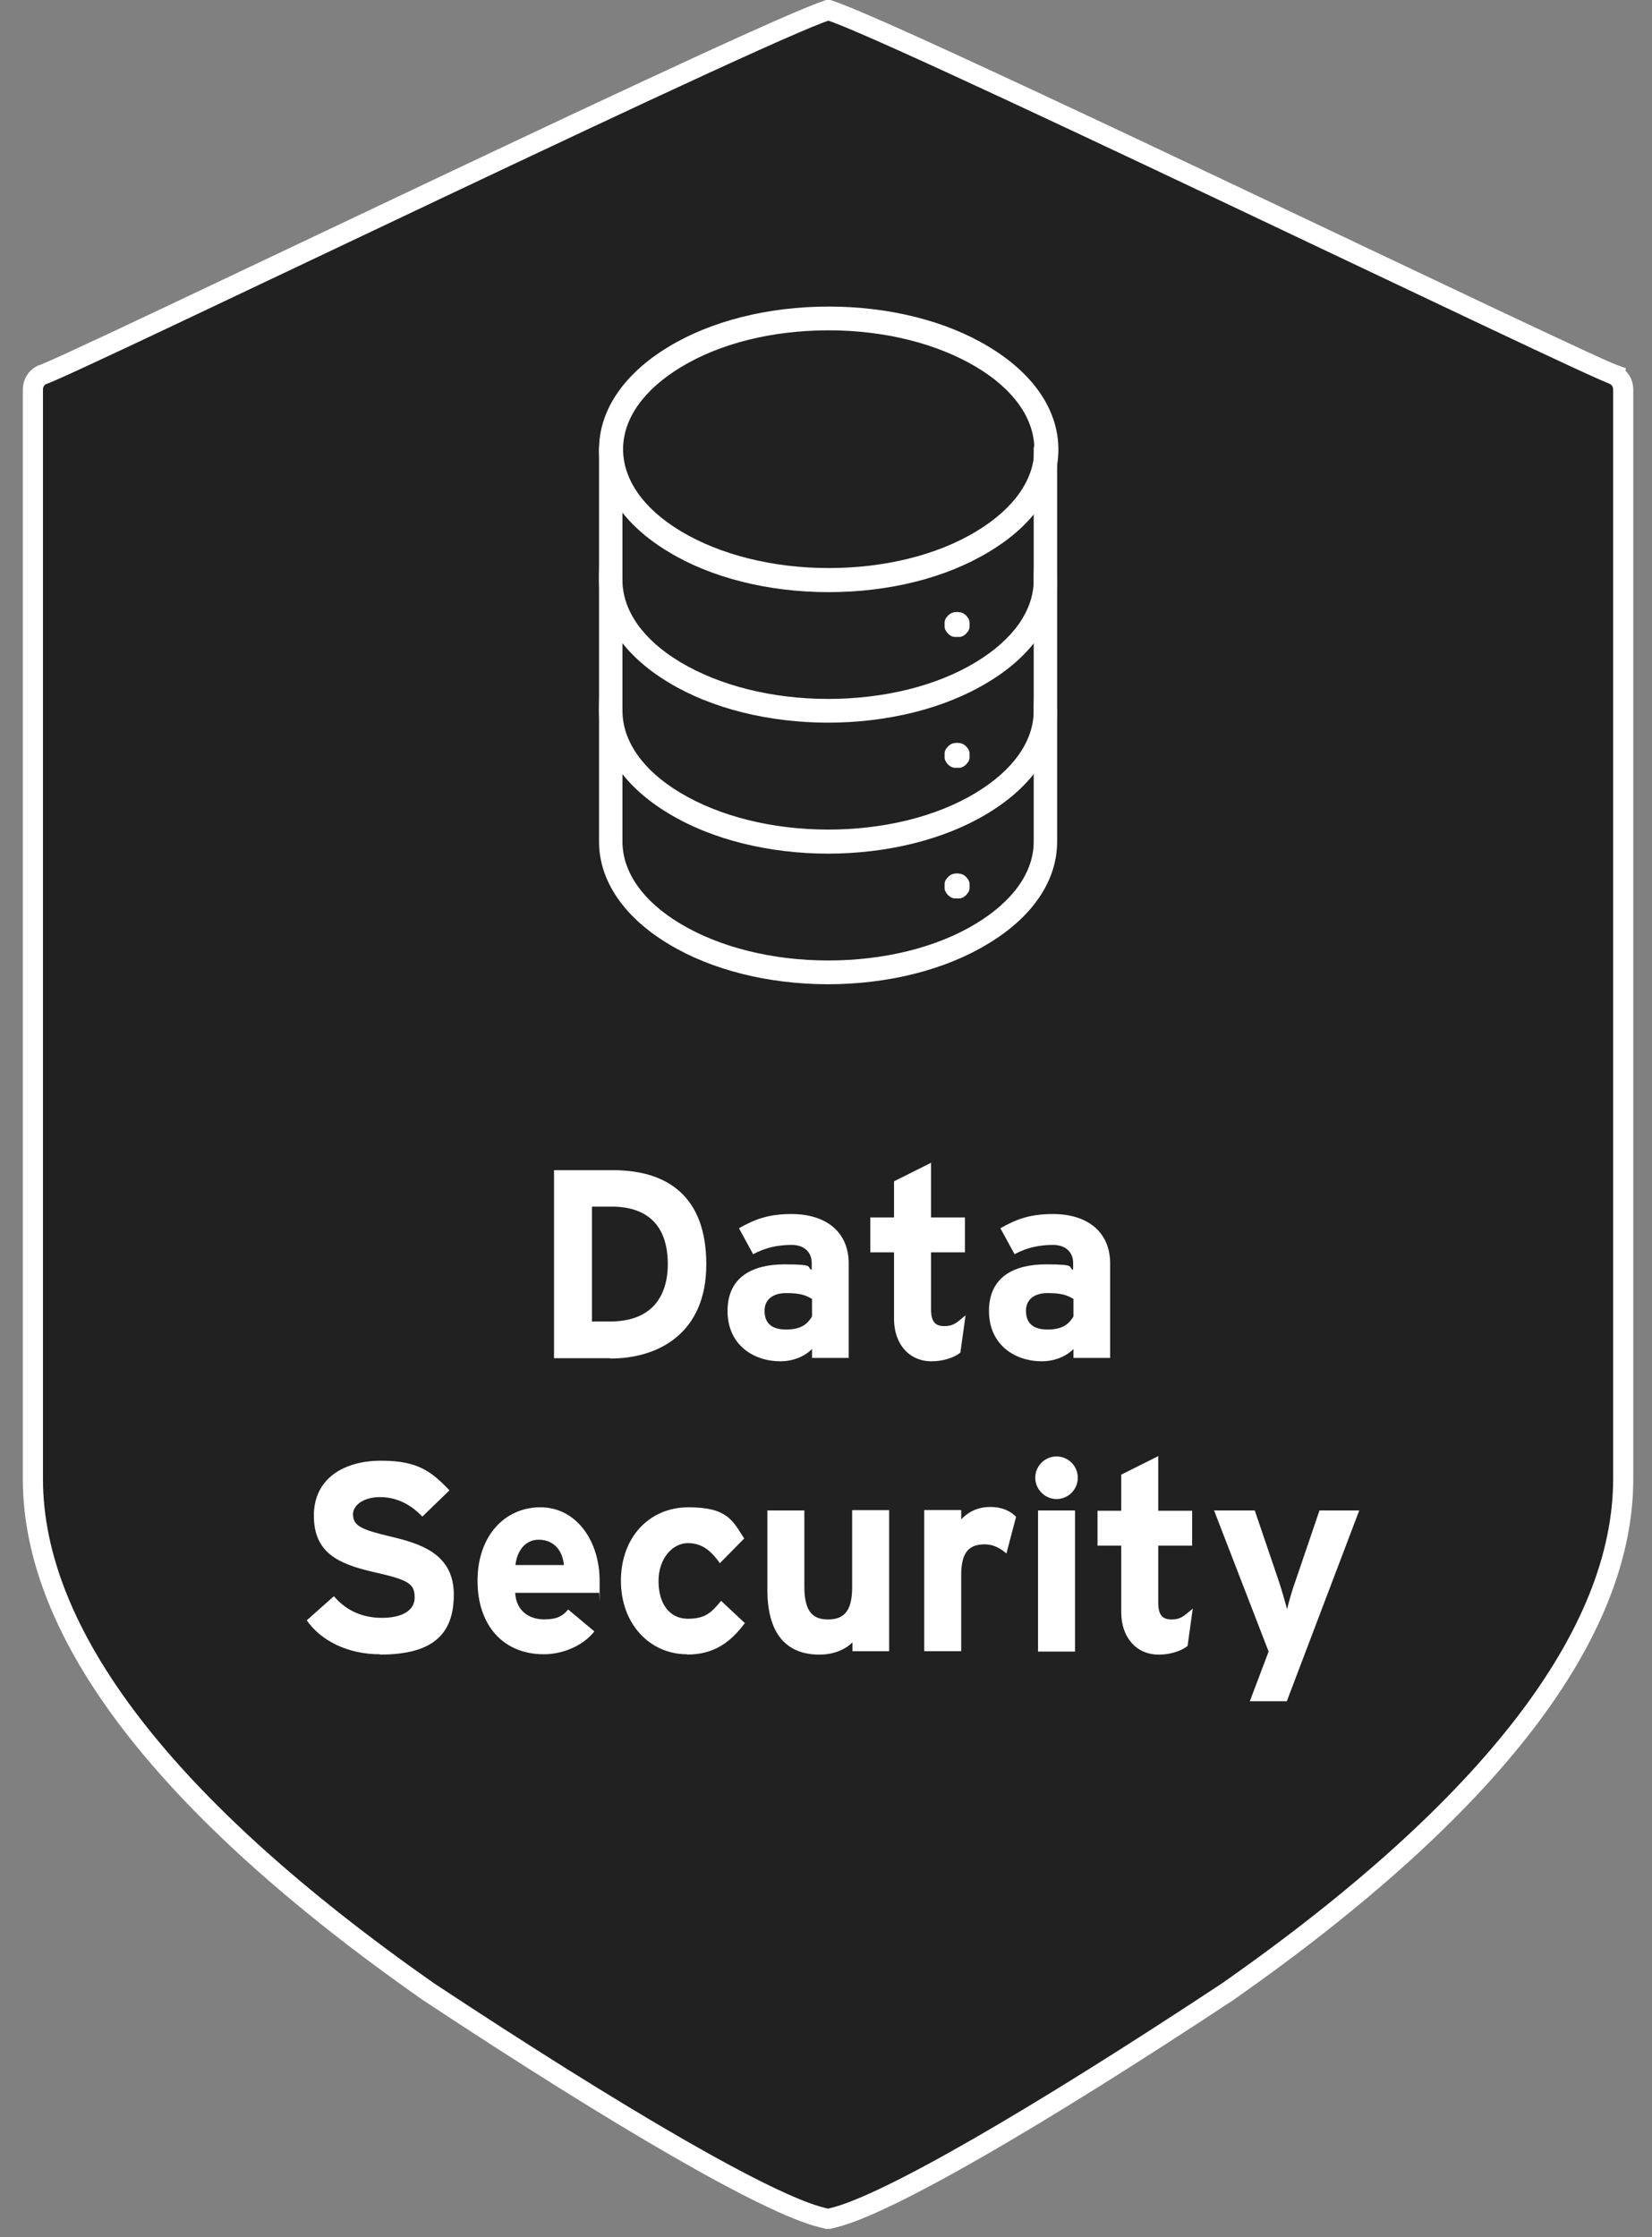 <svg width="82" height="111" viewBox="0 0 82 111" fill="none" xmlns="http://www.w3.org/2000/svg">
<rect x="0" y="0" width="82" height="111" fill="#808080" stroke="none"/>
<path d="M41.152 110.091C41.15 110.091 41.149 110.091 41.148 110.091L41.102 110.086L41.057 110.091L40.792 110.026C39.488 109.709 37.005 108.499 33.605 106.542C30.229 104.598 26.005 101.952 21.246 98.809C14.693 94.216 9.78 89.77 6.51 85.508C3.239 81.245 1.633 77.194 1.633 73.379V19.319C1.633 19.02 1.797 18.748 2.059 18.61C2.081 18.603 2.099 18.597 2.11 18.593L2.111 18.593C2.15 18.579 2.196 18.561 2.246 18.541C2.346 18.5 2.479 18.444 2.639 18.373C2.96 18.232 3.406 18.029 3.958 17.774C5.062 17.265 6.598 16.543 8.42 15.682C10.405 14.744 12.733 13.64 15.216 12.461C17.294 11.475 19.481 10.437 21.668 9.402C26.471 7.128 31.276 4.865 34.933 3.185C36.763 2.344 38.302 1.651 39.409 1.175C39.964 0.936 40.405 0.755 40.718 0.637C40.875 0.578 40.992 0.538 41.07 0.515C41.077 0.513 41.083 0.511 41.088 0.51L41.117 0.517L41.147 0.509C41.153 0.511 41.159 0.513 41.166 0.515C41.245 0.538 41.362 0.578 41.52 0.637C41.834 0.755 42.275 0.936 42.83 1.175C43.939 1.651 45.478 2.344 47.308 3.185C50.967 4.865 55.771 7.128 60.572 9.402C62.785 10.449 64.997 11.499 67.096 12.496C69.551 13.661 71.852 14.754 73.817 15.682C75.639 16.543 77.174 17.265 78.278 17.774C78.829 18.029 79.275 18.232 79.596 18.373C79.756 18.444 79.889 18.5 79.989 18.541C80.033 18.559 80.075 18.575 80.111 18.588L80.11 18.592C80.392 18.724 80.571 19.007 80.571 19.319V73.379C80.571 77.194 78.965 81.245 75.694 85.508C72.424 89.77 67.512 94.216 60.959 98.809C56.199 101.952 51.976 104.594 48.6 106.536C45.2 108.491 42.716 109.702 41.41 110.027L41.152 110.091ZM41.137 0.498C41.147 0.496 41.145 0.497 41.133 0.498C41.135 0.498 41.136 0.498 41.137 0.498ZM41.099 0.498C41.1 0.498 41.101 0.498 41.103 0.498C41.091 0.497 41.089 0.496 41.099 0.498Z" fill="#212121" stroke="white"/>
<path d="M41.135 29.381C38.151 29.381 35.32 28.676 33.193 27.389C30.974 26.057 29.734 24.249 29.734 22.304C29.734 20.358 30.959 18.55 33.193 17.202C35.32 15.916 38.151 15.211 41.135 15.211C44.118 15.211 46.949 15.916 49.076 17.202C51.295 18.535 52.535 20.343 52.535 22.304C52.535 24.264 51.31 26.057 49.076 27.389C46.949 28.676 44.118 29.381 41.135 29.381ZM41.135 16.39C38.349 16.39 35.748 17.034 33.805 18.213C31.953 19.332 30.928 20.772 30.928 22.288C30.928 23.805 31.953 25.26 33.805 26.363C35.748 27.527 38.365 28.186 41.135 28.186C43.904 28.186 46.521 27.543 48.464 26.363C50.316 25.245 51.341 23.805 51.341 22.288C51.341 20.772 50.316 19.316 48.464 18.213C46.521 17.049 43.904 16.39 41.135 16.39Z" fill="white"/>
<path d="M41.135 48.837C38.151 48.837 35.32 48.132 33.193 46.845C30.974 45.513 29.734 43.705 29.734 41.759V22.289C29.734 21.968 29.995 21.707 30.316 21.707C30.637 21.707 30.897 21.968 30.897 22.289V41.759C30.897 43.276 31.923 44.731 33.774 45.834C35.718 46.998 38.334 47.657 41.104 47.657C43.874 47.657 46.49 47.014 48.434 45.834C50.285 44.716 51.31 43.276 51.31 41.759V22.289C51.31 21.968 51.571 21.707 51.892 21.707C52.213 21.707 52.473 21.968 52.473 22.289V41.759C52.473 43.705 51.249 45.513 49.015 46.845C46.888 48.132 44.057 48.837 41.073 48.837H41.135Z" fill="white"/>
<path d="M47.499 31.604C47.453 31.604 47.407 31.604 47.376 31.604C47.331 31.604 47.3 31.589 47.254 31.574C47.208 31.558 47.178 31.543 47.147 31.512C47.116 31.482 47.07 31.466 47.055 31.436C47.025 31.405 46.994 31.374 46.978 31.344C46.963 31.313 46.933 31.267 46.917 31.236C46.902 31.191 46.887 31.16 46.887 31.114C46.887 31.068 46.887 31.022 46.887 30.991C46.887 30.961 46.887 30.899 46.887 30.869C46.887 30.823 46.902 30.792 46.917 30.746C46.933 30.7 46.948 30.67 46.978 30.639C47.009 30.608 47.025 30.578 47.055 30.547C47.086 30.517 47.116 30.486 47.147 30.471C47.178 30.44 47.223 30.425 47.254 30.409C47.3 30.394 47.331 30.379 47.376 30.379C47.453 30.363 47.545 30.363 47.636 30.379C47.682 30.379 47.713 30.394 47.759 30.409C47.805 30.425 47.835 30.44 47.866 30.471C47.897 30.486 47.943 30.517 47.958 30.547C47.989 30.578 48.019 30.608 48.034 30.639C48.065 30.67 48.08 30.716 48.096 30.746C48.111 30.792 48.126 30.823 48.126 30.869C48.126 30.915 48.126 30.961 48.126 30.991C48.126 31.022 48.126 31.083 48.126 31.114C48.126 31.16 48.111 31.191 48.096 31.236C48.08 31.282 48.065 31.313 48.034 31.344C48.004 31.374 47.989 31.405 47.958 31.436C47.927 31.466 47.897 31.497 47.866 31.512C47.835 31.543 47.79 31.558 47.759 31.574C47.713 31.589 47.682 31.604 47.636 31.604C47.591 31.604 47.545 31.604 47.514 31.604" fill="white"/>
<path d="M47.499 38.096C47.453 38.096 47.407 38.096 47.376 38.096C47.331 38.096 47.3 38.081 47.254 38.066C47.208 38.05 47.178 38.035 47.147 38.005C47.116 37.974 47.07 37.959 47.055 37.928C47.025 37.897 46.994 37.867 46.978 37.836C46.963 37.805 46.933 37.759 46.917 37.729C46.902 37.683 46.887 37.652 46.887 37.606C46.887 37.56 46.887 37.514 46.887 37.484C46.887 37.453 46.887 37.392 46.887 37.361C46.887 37.315 46.902 37.285 46.917 37.239C46.933 37.193 46.948 37.162 46.978 37.131C47.009 37.101 47.025 37.07 47.055 37.039C47.086 37.009 47.116 36.978 47.147 36.963C47.178 36.932 47.223 36.917 47.254 36.901C47.3 36.886 47.331 36.871 47.376 36.871C47.453 36.855 47.545 36.855 47.636 36.871C47.682 36.871 47.713 36.886 47.759 36.901C47.805 36.917 47.835 36.932 47.866 36.963C47.897 36.978 47.943 37.009 47.958 37.039C47.989 37.07 48.019 37.101 48.034 37.131C48.065 37.162 48.08 37.208 48.096 37.239C48.111 37.285 48.126 37.315 48.126 37.361C48.126 37.407 48.126 37.453 48.126 37.484C48.126 37.514 48.126 37.575 48.126 37.606C48.126 37.652 48.111 37.683 48.096 37.729C48.08 37.775 48.065 37.805 48.034 37.836C48.004 37.867 47.989 37.897 47.958 37.928C47.927 37.959 47.897 37.989 47.866 38.005C47.835 38.035 47.79 38.05 47.759 38.066C47.713 38.081 47.682 38.096 47.636 38.096C47.591 38.096 47.545 38.096 47.514 38.096" fill="white"/>
<path d="M47.499 44.577C47.453 44.577 47.407 44.577 47.376 44.577C47.331 44.577 47.3 44.562 47.254 44.546C47.208 44.531 47.178 44.516 47.147 44.485C47.116 44.454 47.07 44.439 47.055 44.408C47.025 44.378 46.994 44.347 46.978 44.316C46.963 44.286 46.933 44.24 46.917 44.209C46.902 44.163 46.887 44.133 46.887 44.087C46.887 44.041 46.887 43.995 46.887 43.964C46.887 43.933 46.887 43.872 46.887 43.842C46.887 43.796 46.902 43.765 46.917 43.719C46.933 43.673 46.948 43.642 46.978 43.612C47.009 43.581 47.025 43.55 47.055 43.52C47.086 43.489 47.116 43.459 47.147 43.443C47.178 43.413 47.223 43.397 47.254 43.382C47.3 43.367 47.331 43.351 47.376 43.351C47.453 43.336 47.545 43.336 47.636 43.351C47.682 43.351 47.713 43.367 47.759 43.382C47.805 43.397 47.835 43.413 47.866 43.443C47.897 43.459 47.943 43.489 47.958 43.52C47.989 43.55 48.019 43.581 48.034 43.612C48.065 43.642 48.08 43.688 48.096 43.719C48.111 43.765 48.126 43.796 48.126 43.842C48.126 43.888 48.126 43.933 48.126 43.964C48.126 43.995 48.126 44.056 48.126 44.087C48.126 44.133 48.111 44.163 48.096 44.209C48.08 44.255 48.065 44.286 48.034 44.316C48.004 44.347 47.989 44.378 47.958 44.408C47.927 44.439 47.897 44.47 47.866 44.485C47.835 44.516 47.79 44.531 47.759 44.546C47.713 44.562 47.682 44.577 47.636 44.577C47.591 44.577 47.545 44.577 47.514 44.577" fill="white"/>
<path d="M41.135 35.858C38.151 35.858 35.32 35.154 33.193 33.867C30.974 32.534 29.734 30.726 29.734 28.781C29.734 26.835 29.995 28.199 30.316 28.199C30.637 28.199 30.897 28.459 30.897 28.781C30.897 30.297 31.923 31.753 33.774 32.856C35.718 34.02 38.334 34.679 41.104 34.679C43.874 34.679 46.49 34.035 48.434 32.856C50.285 31.737 51.31 30.297 51.31 28.781C51.31 27.264 51.571 28.199 51.892 28.199C52.213 28.199 52.473 28.459 52.473 28.781C52.473 30.726 51.249 32.534 49.015 33.867C46.888 35.154 44.057 35.858 41.073 35.858H41.135Z" fill="white"/>
<path d="M41.135 42.357C38.151 42.357 35.32 41.652 33.193 40.365C30.974 39.032 29.734 37.225 29.734 35.264C29.734 33.303 29.995 34.682 30.316 34.682C30.637 34.682 30.897 34.942 30.897 35.264C30.897 36.781 31.923 38.236 33.774 39.339C35.718 40.503 38.334 41.162 41.104 41.162C43.874 41.162 46.49 40.518 48.434 39.339C50.285 38.221 51.31 36.781 51.31 35.264C51.31 33.747 51.571 34.682 51.892 34.682C52.213 34.682 52.473 34.942 52.473 35.264C52.473 37.209 51.249 39.017 49.015 40.365C46.888 41.652 44.057 42.357 41.073 42.357H41.135Z" fill="white"/>
<path d="M30.285 67.392H27.5V58.062H30.423C33.085 58.062 35.059 59.319 35.059 62.735C35.059 66.151 32.687 67.407 30.3 67.407L30.285 67.392ZM30.361 59.87H29.382V65.569H30.3C32.259 65.569 33.147 64.42 33.147 62.719C33.147 61.019 32.335 59.87 30.361 59.87Z" fill="white"/>
<path d="M40.306 67.392V66.933C39.969 67.285 39.388 67.545 38.73 67.545C37.429 67.545 36.113 66.749 36.113 65.048C36.113 63.348 37.368 62.735 38.944 62.735C40.52 62.735 40 62.873 40.291 63.011V62.659C40.291 62.169 39.954 61.77 39.296 61.77C38.638 61.77 38.011 61.893 37.383 62.23L36.679 60.943C37.49 60.483 38.164 60.238 39.296 60.238C40.979 60.238 42.127 61.111 42.127 62.689V67.377H40.291L40.306 67.392ZM40.306 64.451C39.985 64.252 39.679 64.16 39.021 64.16C38.363 64.16 37.95 64.482 37.95 65.033C37.95 65.585 38.225 65.968 39.021 65.968C39.816 65.968 40.092 65.661 40.306 65.324V64.451Z" fill="white"/>
<path d="M47.667 67.116C47.361 67.362 46.811 67.545 46.244 67.545C45.112 67.545 44.377 66.672 44.377 65.447V62.138H43.199V60.407H44.377V58.614L46.214 57.695V60.407H47.897V62.138H46.214V64.956C46.214 65.63 46.459 65.799 46.887 65.799C47.316 65.799 47.469 65.646 47.928 65.263L47.667 67.132V67.116Z" fill="white"/>
<path d="M53.283 67.392V66.933C52.946 67.285 52.364 67.545 51.706 67.545C50.406 67.545 49.09 66.749 49.09 65.048C49.09 63.348 50.345 62.735 51.921 62.735C53.497 62.735 52.977 62.873 53.267 63.011V62.659C53.267 62.169 52.931 61.77 52.273 61.77C51.615 61.77 50.987 61.893 50.36 62.23L49.656 60.943C50.467 60.483 51.14 60.238 52.273 60.238C53.956 60.238 55.104 61.111 55.104 62.689V67.377H53.267L53.283 67.392ZM53.283 64.451C52.961 64.252 52.655 64.16 51.997 64.16C51.339 64.16 50.926 64.482 50.926 65.033C50.926 65.585 51.202 65.968 51.997 65.968C52.793 65.968 53.069 65.661 53.283 65.324V64.451Z" fill="white"/>
<path d="M18.853 82.082C17.292 82.082 15.931 81.423 15.227 80.396L16.573 79.201C17.231 79.968 18.058 80.274 18.96 80.274C19.863 80.274 20.582 79.968 20.582 79.263C20.582 78.558 20.261 78.39 18.501 77.991C16.787 77.593 15.579 77.042 15.579 75.203C15.579 73.365 17.063 72.477 18.914 72.477C20.766 72.477 21.424 73.028 22.311 73.947L20.965 75.249C20.368 74.636 19.695 74.284 18.853 74.284C18.012 74.284 17.522 74.713 17.522 75.127C17.522 75.709 17.92 75.893 19.404 76.245C20.888 76.597 22.526 77.103 22.526 79.125C22.526 81.147 21.409 82.097 18.869 82.097L18.853 82.082Z" fill="white"/>
<path d="M29.747 79.032H25.57C25.631 79.998 26.335 80.35 27.008 80.35C27.682 80.35 27.942 80.166 28.202 79.86L29.503 80.947C28.936 81.667 27.927 82.081 26.993 82.081C24.988 82.081 23.703 80.656 23.703 78.435C23.703 76.214 25.05 74.789 26.825 74.789C28.6 74.789 29.763 76.444 29.763 78.435C29.763 80.426 29.763 78.894 29.732 79.017L29.747 79.032ZM26.733 76.397C26.075 76.397 25.662 76.949 25.585 77.654H27.988C27.942 77.026 27.559 76.397 26.733 76.397Z" fill="white"/>
<path d="M34.095 82.081C32.274 82.081 30.82 80.595 30.82 78.435C30.82 76.275 32.228 74.789 34.172 74.789C36.115 74.789 36.36 75.448 36.941 76.336L35.732 77.562C35.319 76.98 34.875 76.566 34.141 76.566C33.406 76.566 32.687 77.301 32.687 78.45C32.687 79.599 33.253 80.319 34.141 80.319C35.028 80.319 35.319 79.998 35.794 79.431L36.972 80.534C36.298 81.437 35.487 82.096 34.11 82.096L34.095 82.081Z" fill="white"/>
<path d="M42.313 81.946V81.486C41.992 81.823 41.41 82.099 40.676 82.099C38.886 82.099 38.09 80.873 38.09 78.897V74.945H39.926V78.729C39.926 79.985 40.355 80.353 41.104 80.353C41.854 80.353 42.298 79.985 42.298 78.759V74.93H44.134V81.93H42.298L42.313 81.946Z" fill="white"/>
<path d="M49.961 77.087C49.67 76.826 49.303 76.627 48.89 76.627C48.17 76.627 47.711 76.933 47.711 78.144V81.927H45.875V74.927H47.711V75.386C48.033 75.049 48.492 74.773 49.15 74.773C49.808 74.773 50.206 75.019 50.435 75.264L49.961 77.056V77.087Z" fill="white"/>
<path d="M52.443 74.38C51.876 74.38 51.387 73.905 51.387 73.323C51.387 72.74 51.861 72.266 52.443 72.266C53.024 72.266 53.498 72.74 53.498 73.323C53.498 73.905 53.024 74.38 52.443 74.38ZM51.525 81.947V74.946H53.361V81.947H51.525Z" fill="white"/>
<path d="M58.945 81.671C58.639 81.916 58.088 82.1 57.522 82.1C56.389 82.1 55.655 81.227 55.655 80.001V76.692H54.477V74.961H55.655V73.169L57.491 72.25V74.961H59.174V76.692H57.491V79.511C57.491 80.185 57.736 80.354 58.164 80.354C58.593 80.354 58.746 80.201 59.205 79.817L58.945 81.686V81.671Z" fill="white"/>
<path d="M63.843 84.412H62.037L62.97 81.946L60.262 74.945H62.282L63.429 78.316C63.613 78.852 63.797 79.51 63.888 79.847C63.965 79.495 64.148 78.867 64.347 78.316L65.495 74.945H67.469L63.873 84.412H63.843Z" fill="white"/>
</svg>

